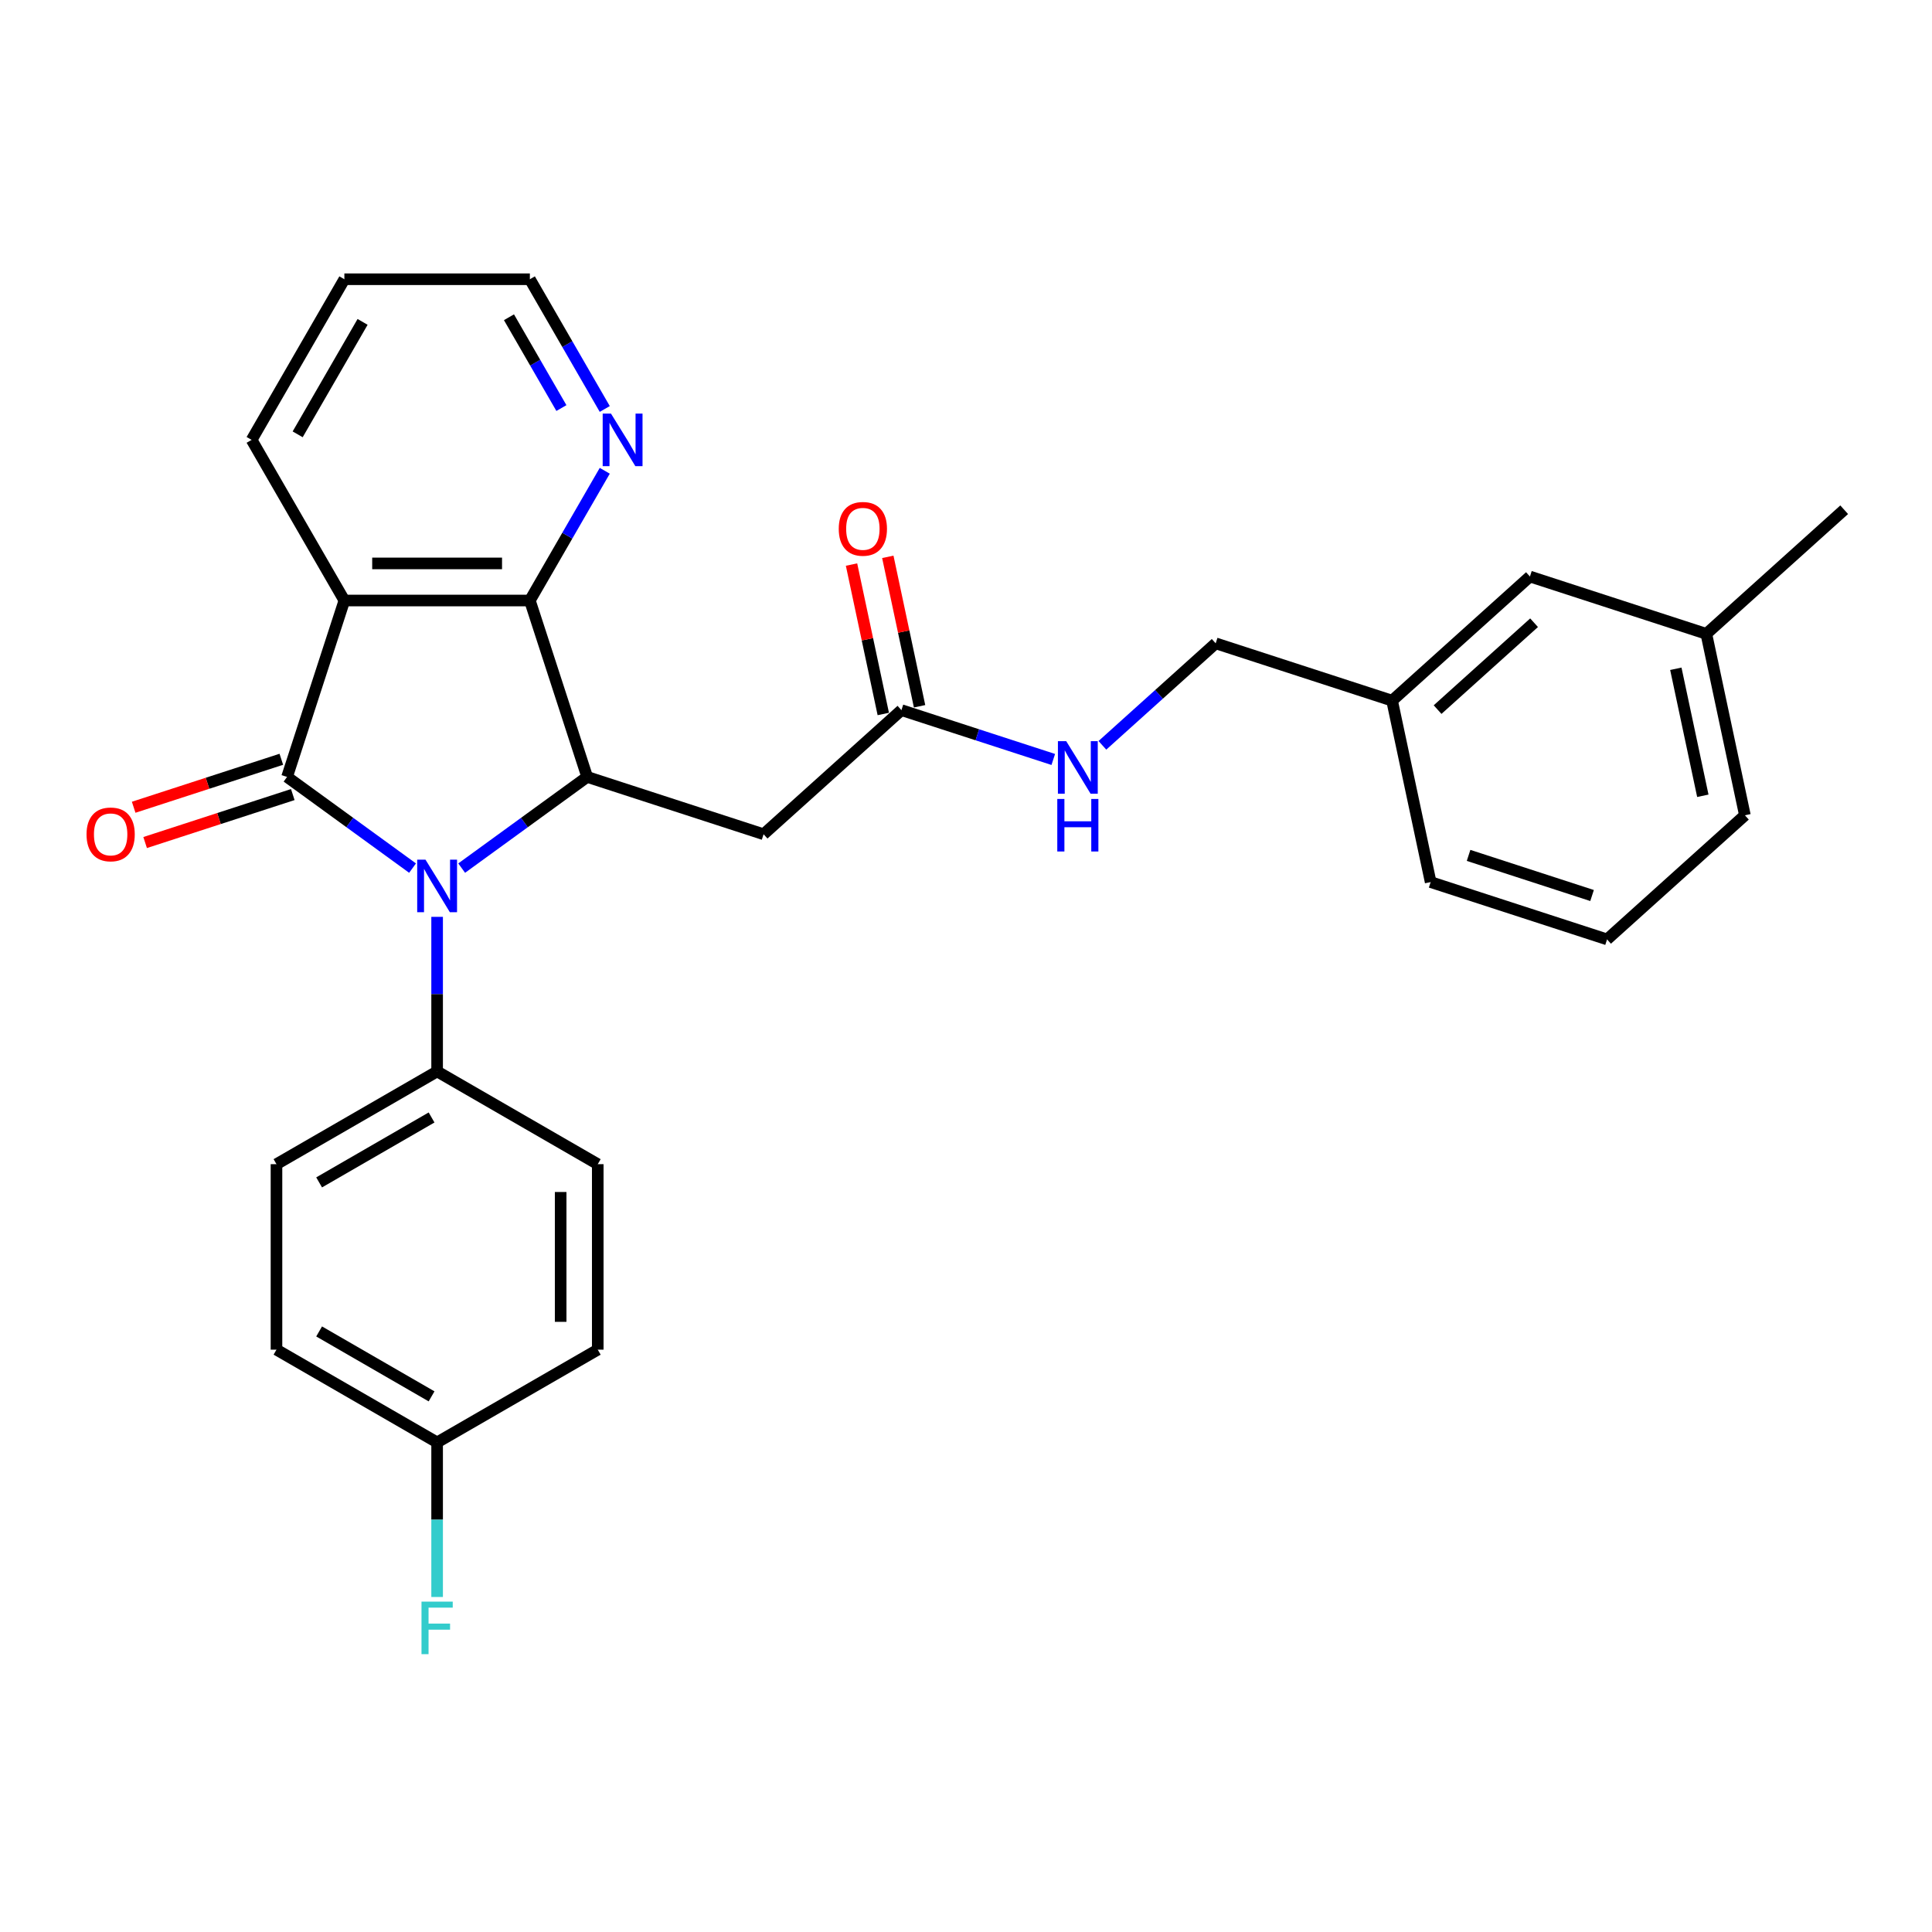 <?xml version='1.0' encoding='iso-8859-1'?>
<svg version='1.1' baseProfile='full'
              xmlns='http://www.w3.org/2000/svg'
                      xmlns:rdkit='http://www.rdkit.org/xml'
                      xmlns:xlink='http://www.w3.org/1999/xlink'
                  xml:space='preserve'
width='1000px' height='1000px' viewBox='0 0 1000 1000'>
<!-- END OF HEADER -->
<rect style='opacity:1.0;fill:#FFFFFF;stroke:none' width='1000' height='1000' x='0' y='0'> </rect>
<path class='bond-0' d='M 148.579,402.133 L 181.059,425.731' style='fill:none;fill-rule:evenodd;stroke:#000000;stroke-width:6px;stroke-linecap:butt;stroke-linejoin:miter;stroke-opacity:1' />
<path class='bond-0' d='M 181.059,425.731 L 213.539,449.33' style='fill:none;fill-rule:evenodd;stroke:#0000FF;stroke-width:6px;stroke-linecap:butt;stroke-linejoin:miter;stroke-opacity:1' />
<path class='bond-1' d='M 148.579,402.133 L 178.247,310.825' style='fill:none;fill-rule:evenodd;stroke:#000000;stroke-width:6px;stroke-linecap:butt;stroke-linejoin:miter;stroke-opacity:1' />
<path class='bond-8' d='M 145.612,393.002 L 107.399,405.419' style='fill:none;fill-rule:evenodd;stroke:#000000;stroke-width:6px;stroke-linecap:butt;stroke-linejoin:miter;stroke-opacity:1' />
<path class='bond-8' d='M 107.399,405.419 L 69.185,417.835' style='fill:none;fill-rule:evenodd;stroke:#FF0000;stroke-width:6px;stroke-linecap:butt;stroke-linejoin:miter;stroke-opacity:1' />
<path class='bond-8' d='M 151.546,411.264 L 113.332,423.68' style='fill:none;fill-rule:evenodd;stroke:#000000;stroke-width:6px;stroke-linecap:butt;stroke-linejoin:miter;stroke-opacity:1' />
<path class='bond-8' d='M 113.332,423.68 L 75.119,436.097' style='fill:none;fill-rule:evenodd;stroke:#FF0000;stroke-width:6px;stroke-linecap:butt;stroke-linejoin:miter;stroke-opacity:1' />
<path class='bond-2' d='M 238.962,449.33 L 271.442,425.731' style='fill:none;fill-rule:evenodd;stroke:#0000FF;stroke-width:6px;stroke-linecap:butt;stroke-linejoin:miter;stroke-opacity:1' />
<path class='bond-2' d='M 271.442,425.731 L 303.922,402.133' style='fill:none;fill-rule:evenodd;stroke:#000000;stroke-width:6px;stroke-linecap:butt;stroke-linejoin:miter;stroke-opacity:1' />
<path class='bond-6' d='M 226.251,474.56 L 226.251,514.566' style='fill:none;fill-rule:evenodd;stroke:#0000FF;stroke-width:6px;stroke-linecap:butt;stroke-linejoin:miter;stroke-opacity:1' />
<path class='bond-6' d='M 226.251,514.566 L 226.251,554.572' style='fill:none;fill-rule:evenodd;stroke:#000000;stroke-width:6px;stroke-linecap:butt;stroke-linejoin:miter;stroke-opacity:1' />
<path class='bond-3' d='M 178.247,310.825 L 274.254,310.825' style='fill:none;fill-rule:evenodd;stroke:#000000;stroke-width:6px;stroke-linecap:butt;stroke-linejoin:miter;stroke-opacity:1' />
<path class='bond-3' d='M 192.648,291.623 L 259.853,291.623' style='fill:none;fill-rule:evenodd;stroke:#000000;stroke-width:6px;stroke-linecap:butt;stroke-linejoin:miter;stroke-opacity:1' />
<path class='bond-13' d='M 178.247,310.825 L 130.243,227.68' style='fill:none;fill-rule:evenodd;stroke:#000000;stroke-width:6px;stroke-linecap:butt;stroke-linejoin:miter;stroke-opacity:1' />
<path class='bond-4' d='M 303.922,402.133 L 395.231,431.801' style='fill:none;fill-rule:evenodd;stroke:#000000;stroke-width:6px;stroke-linecap:butt;stroke-linejoin:miter;stroke-opacity:1' />
<path class='bond-28' d='M 303.922,402.133 L 274.254,310.825' style='fill:none;fill-rule:evenodd;stroke:#000000;stroke-width:6px;stroke-linecap:butt;stroke-linejoin:miter;stroke-opacity:1' />
<path class='bond-7' d='M 274.254,310.825 L 293.639,277.25' style='fill:none;fill-rule:evenodd;stroke:#000000;stroke-width:6px;stroke-linecap:butt;stroke-linejoin:miter;stroke-opacity:1' />
<path class='bond-7' d='M 293.639,277.25 L 313.023,243.675' style='fill:none;fill-rule:evenodd;stroke:#0000FF;stroke-width:6px;stroke-linecap:butt;stroke-linejoin:miter;stroke-opacity:1' />
<path class='bond-5' d='M 395.231,431.801 L 466.578,367.56' style='fill:none;fill-rule:evenodd;stroke:#000000;stroke-width:6px;stroke-linecap:butt;stroke-linejoin:miter;stroke-opacity:1' />
<path class='bond-9' d='M 466.578,367.56 L 505.877,380.328' style='fill:none;fill-rule:evenodd;stroke:#000000;stroke-width:6px;stroke-linecap:butt;stroke-linejoin:miter;stroke-opacity:1' />
<path class='bond-9' d='M 505.877,380.328 L 545.175,393.097' style='fill:none;fill-rule:evenodd;stroke:#0000FF;stroke-width:6px;stroke-linecap:butt;stroke-linejoin:miter;stroke-opacity:1' />
<path class='bond-10' d='M 475.969,365.564 L 467.75,326.894' style='fill:none;fill-rule:evenodd;stroke:#000000;stroke-width:6px;stroke-linecap:butt;stroke-linejoin:miter;stroke-opacity:1' />
<path class='bond-10' d='M 467.75,326.894 L 459.53,288.225' style='fill:none;fill-rule:evenodd;stroke:#FF0000;stroke-width:6px;stroke-linecap:butt;stroke-linejoin:miter;stroke-opacity:1' />
<path class='bond-10' d='M 457.187,369.556 L 448.968,330.886' style='fill:none;fill-rule:evenodd;stroke:#000000;stroke-width:6px;stroke-linecap:butt;stroke-linejoin:miter;stroke-opacity:1' />
<path class='bond-10' d='M 448.968,330.886 L 440.748,292.217' style='fill:none;fill-rule:evenodd;stroke:#FF0000;stroke-width:6px;stroke-linecap:butt;stroke-linejoin:miter;stroke-opacity:1' />
<path class='bond-11' d='M 226.251,554.572 L 143.106,602.576' style='fill:none;fill-rule:evenodd;stroke:#000000;stroke-width:6px;stroke-linecap:butt;stroke-linejoin:miter;stroke-opacity:1' />
<path class='bond-11' d='M 223.38,578.402 L 165.178,612.004' style='fill:none;fill-rule:evenodd;stroke:#000000;stroke-width:6px;stroke-linecap:butt;stroke-linejoin:miter;stroke-opacity:1' />
<path class='bond-12' d='M 226.251,554.572 L 309.396,602.576' style='fill:none;fill-rule:evenodd;stroke:#000000;stroke-width:6px;stroke-linecap:butt;stroke-linejoin:miter;stroke-opacity:1' />
<path class='bond-29' d='M 313.023,211.685 L 293.639,178.11' style='fill:none;fill-rule:evenodd;stroke:#0000FF;stroke-width:6px;stroke-linecap:butt;stroke-linejoin:miter;stroke-opacity:1' />
<path class='bond-29' d='M 293.639,178.11 L 274.254,144.535' style='fill:none;fill-rule:evenodd;stroke:#000000;stroke-width:6px;stroke-linecap:butt;stroke-linejoin:miter;stroke-opacity:1' />
<path class='bond-29' d='M 290.579,211.213 L 277.01,187.711' style='fill:none;fill-rule:evenodd;stroke:#0000FF;stroke-width:6px;stroke-linecap:butt;stroke-linejoin:miter;stroke-opacity:1' />
<path class='bond-29' d='M 277.01,187.711 L 263.441,164.208' style='fill:none;fill-rule:evenodd;stroke:#000000;stroke-width:6px;stroke-linecap:butt;stroke-linejoin:miter;stroke-opacity:1' />
<path class='bond-15' d='M 570.598,385.782 L 599.916,359.384' style='fill:none;fill-rule:evenodd;stroke:#0000FF;stroke-width:6px;stroke-linecap:butt;stroke-linejoin:miter;stroke-opacity:1' />
<path class='bond-15' d='M 599.916,359.384 L 629.234,332.986' style='fill:none;fill-rule:evenodd;stroke:#000000;stroke-width:6px;stroke-linecap:butt;stroke-linejoin:miter;stroke-opacity:1' />
<path class='bond-18' d='M 143.106,602.576 L 143.106,698.583' style='fill:none;fill-rule:evenodd;stroke:#000000;stroke-width:6px;stroke-linecap:butt;stroke-linejoin:miter;stroke-opacity:1' />
<path class='bond-19' d='M 309.396,602.576 L 309.396,698.583' style='fill:none;fill-rule:evenodd;stroke:#000000;stroke-width:6px;stroke-linecap:butt;stroke-linejoin:miter;stroke-opacity:1' />
<path class='bond-19' d='M 290.194,616.977 L 290.194,684.182' style='fill:none;fill-rule:evenodd;stroke:#000000;stroke-width:6px;stroke-linecap:butt;stroke-linejoin:miter;stroke-opacity:1' />
<path class='bond-27' d='M 130.243,227.68 L 178.247,144.535' style='fill:none;fill-rule:evenodd;stroke:#000000;stroke-width:6px;stroke-linecap:butt;stroke-linejoin:miter;stroke-opacity:1' />
<path class='bond-27' d='M 154.073,224.809 L 187.675,166.608' style='fill:none;fill-rule:evenodd;stroke:#000000;stroke-width:6px;stroke-linecap:butt;stroke-linejoin:miter;stroke-opacity:1' />
<path class='bond-14' d='M 226.251,746.587 L 309.396,698.583' style='fill:none;fill-rule:evenodd;stroke:#000000;stroke-width:6px;stroke-linecap:butt;stroke-linejoin:miter;stroke-opacity:1' />
<path class='bond-20' d='M 226.251,746.587 L 226.251,786.593' style='fill:none;fill-rule:evenodd;stroke:#000000;stroke-width:6px;stroke-linecap:butt;stroke-linejoin:miter;stroke-opacity:1' />
<path class='bond-20' d='M 226.251,786.593 L 226.251,826.599' style='fill:none;fill-rule:evenodd;stroke:#33CCCC;stroke-width:6px;stroke-linecap:butt;stroke-linejoin:miter;stroke-opacity:1' />
<path class='bond-30' d='M 226.251,746.587 L 143.106,698.583' style='fill:none;fill-rule:evenodd;stroke:#000000;stroke-width:6px;stroke-linecap:butt;stroke-linejoin:miter;stroke-opacity:1' />
<path class='bond-30' d='M 223.38,722.757 L 165.178,689.155' style='fill:none;fill-rule:evenodd;stroke:#000000;stroke-width:6px;stroke-linecap:butt;stroke-linejoin:miter;stroke-opacity:1' />
<path class='bond-17' d='M 629.234,332.986 L 720.542,362.654' style='fill:none;fill-rule:evenodd;stroke:#000000;stroke-width:6px;stroke-linecap:butt;stroke-linejoin:miter;stroke-opacity:1' />
<path class='bond-16' d='M 791.89,298.413 L 720.542,362.654' style='fill:none;fill-rule:evenodd;stroke:#000000;stroke-width:6px;stroke-linecap:butt;stroke-linejoin:miter;stroke-opacity:1' />
<path class='bond-16' d='M 794.036,322.318 L 744.093,367.287' style='fill:none;fill-rule:evenodd;stroke:#000000;stroke-width:6px;stroke-linecap:butt;stroke-linejoin:miter;stroke-opacity:1' />
<path class='bond-21' d='M 791.89,298.413 L 883.198,328.08' style='fill:none;fill-rule:evenodd;stroke:#000000;stroke-width:6px;stroke-linecap:butt;stroke-linejoin:miter;stroke-opacity:1' />
<path class='bond-24' d='M 720.542,362.654 L 740.503,456.563' style='fill:none;fill-rule:evenodd;stroke:#000000;stroke-width:6px;stroke-linecap:butt;stroke-linejoin:miter;stroke-opacity:1' />
<path class='bond-26' d='M 883.198,328.08 L 954.545,263.839' style='fill:none;fill-rule:evenodd;stroke:#000000;stroke-width:6px;stroke-linecap:butt;stroke-linejoin:miter;stroke-opacity:1' />
<path class='bond-31' d='M 883.198,328.08 L 903.159,421.99' style='fill:none;fill-rule:evenodd;stroke:#000000;stroke-width:6px;stroke-linecap:butt;stroke-linejoin:miter;stroke-opacity:1' />
<path class='bond-31' d='M 867.41,346.159 L 881.383,411.896' style='fill:none;fill-rule:evenodd;stroke:#000000;stroke-width:6px;stroke-linecap:butt;stroke-linejoin:miter;stroke-opacity:1' />
<path class='bond-22' d='M 831.812,486.231 L 740.503,456.563' style='fill:none;fill-rule:evenodd;stroke:#000000;stroke-width:6px;stroke-linecap:butt;stroke-linejoin:miter;stroke-opacity:1' />
<path class='bond-22' d='M 824.049,463.519 L 760.133,442.752' style='fill:none;fill-rule:evenodd;stroke:#000000;stroke-width:6px;stroke-linecap:butt;stroke-linejoin:miter;stroke-opacity:1' />
<path class='bond-25' d='M 831.812,486.231 L 903.159,421.99' style='fill:none;fill-rule:evenodd;stroke:#000000;stroke-width:6px;stroke-linecap:butt;stroke-linejoin:miter;stroke-opacity:1' />
<path class='bond-23' d='M 274.254,144.535 L 178.247,144.535' style='fill:none;fill-rule:evenodd;stroke:#000000;stroke-width:6px;stroke-linecap:butt;stroke-linejoin:miter;stroke-opacity:1' />
<path  class='atom-1' d='M 220.241 444.97
L 229.15 459.371
Q 230.033 460.792, 231.454 463.365
Q 232.875 465.938, 232.952 466.092
L 232.952 444.97
L 236.562 444.97
L 236.562 472.16
L 232.837 472.16
L 223.275 456.414
Q 222.161 454.571, 220.97 452.459
Q 219.818 450.347, 219.473 449.694
L 219.473 472.16
L 215.94 472.16
L 215.94 444.97
L 220.241 444.97
' fill='#0000FF'/>
<path  class='atom-8' d='M 316.248 214.085
L 325.158 228.486
Q 326.041 229.907, 327.462 232.48
Q 328.883 235.053, 328.959 235.207
L 328.959 214.085
L 332.569 214.085
L 332.569 241.275
L 328.844 241.275
L 319.282 225.529
Q 318.168 223.686, 316.978 221.574
Q 315.826 219.462, 315.48 218.809
L 315.48 241.275
L 311.947 241.275
L 311.947 214.085
L 316.248 214.085
' fill='#0000FF'/>
<path  class='atom-9' d='M 44.79 431.878
Q 44.79 425.349, 48.016 421.701
Q 51.242 418.053, 57.271 418.053
Q 63.3 418.053, 66.526 421.701
Q 69.752 425.349, 69.752 431.878
Q 69.752 438.483, 66.487 442.247
Q 63.223 445.972, 57.271 445.972
Q 51.28 445.972, 48.016 442.247
Q 44.79 438.522, 44.79 431.878
M 57.271 442.9
Q 61.418 442.9, 63.646 440.135
Q 65.911 437.331, 65.911 431.878
Q 65.911 426.54, 63.646 423.852
Q 61.418 421.125, 57.271 421.125
Q 53.123 421.125, 50.858 423.813
Q 48.63 426.501, 48.63 431.878
Q 48.63 437.369, 50.858 440.135
Q 53.123 442.9, 57.271 442.9
' fill='#FF0000'/>
<path  class='atom-10' d='M 551.876 383.633
L 560.786 398.034
Q 561.669 399.455, 563.09 402.028
Q 564.511 404.601, 564.588 404.754
L 564.588 383.633
L 568.198 383.633
L 568.198 410.822
L 564.473 410.822
L 554.91 395.077
Q 553.797 393.234, 552.606 391.121
Q 551.454 389.009, 551.108 388.356
L 551.108 410.822
L 547.575 410.822
L 547.575 383.633
L 551.876 383.633
' fill='#0000FF'/>
<path  class='atom-10' d='M 547.249 413.541
L 550.936 413.541
L 550.936 425.1
L 564.837 425.1
L 564.837 413.541
L 568.524 413.541
L 568.524 440.73
L 564.837 440.73
L 564.837 428.173
L 550.936 428.173
L 550.936 440.73
L 547.249 440.73
L 547.249 413.541
' fill='#0000FF'/>
<path  class='atom-11' d='M 434.136 273.727
Q 434.136 267.199, 437.362 263.55
Q 440.588 259.902, 446.617 259.902
Q 452.646 259.902, 455.872 263.55
Q 459.098 267.199, 459.098 273.727
Q 459.098 280.332, 455.834 284.096
Q 452.57 287.821, 446.617 287.821
Q 440.626 287.821, 437.362 284.096
Q 434.136 280.371, 434.136 273.727
M 446.617 284.749
Q 450.765 284.749, 452.992 281.984
Q 455.258 279.18, 455.258 273.727
Q 455.258 268.389, 452.992 265.701
Q 450.765 262.974, 446.617 262.974
Q 442.47 262.974, 440.204 265.662
Q 437.976 268.351, 437.976 273.727
Q 437.976 279.219, 440.204 281.984
Q 442.47 284.749, 446.617 284.749
' fill='#FF0000'/>
<path  class='atom-21' d='M 218.167 829
L 234.335 829
L 234.335 832.11
L 221.815 832.11
L 221.815 840.367
L 232.952 840.367
L 232.952 843.516
L 221.815 843.516
L 221.815 856.189
L 218.167 856.189
L 218.167 829
' fill='#33CCCC'/>
</svg>
